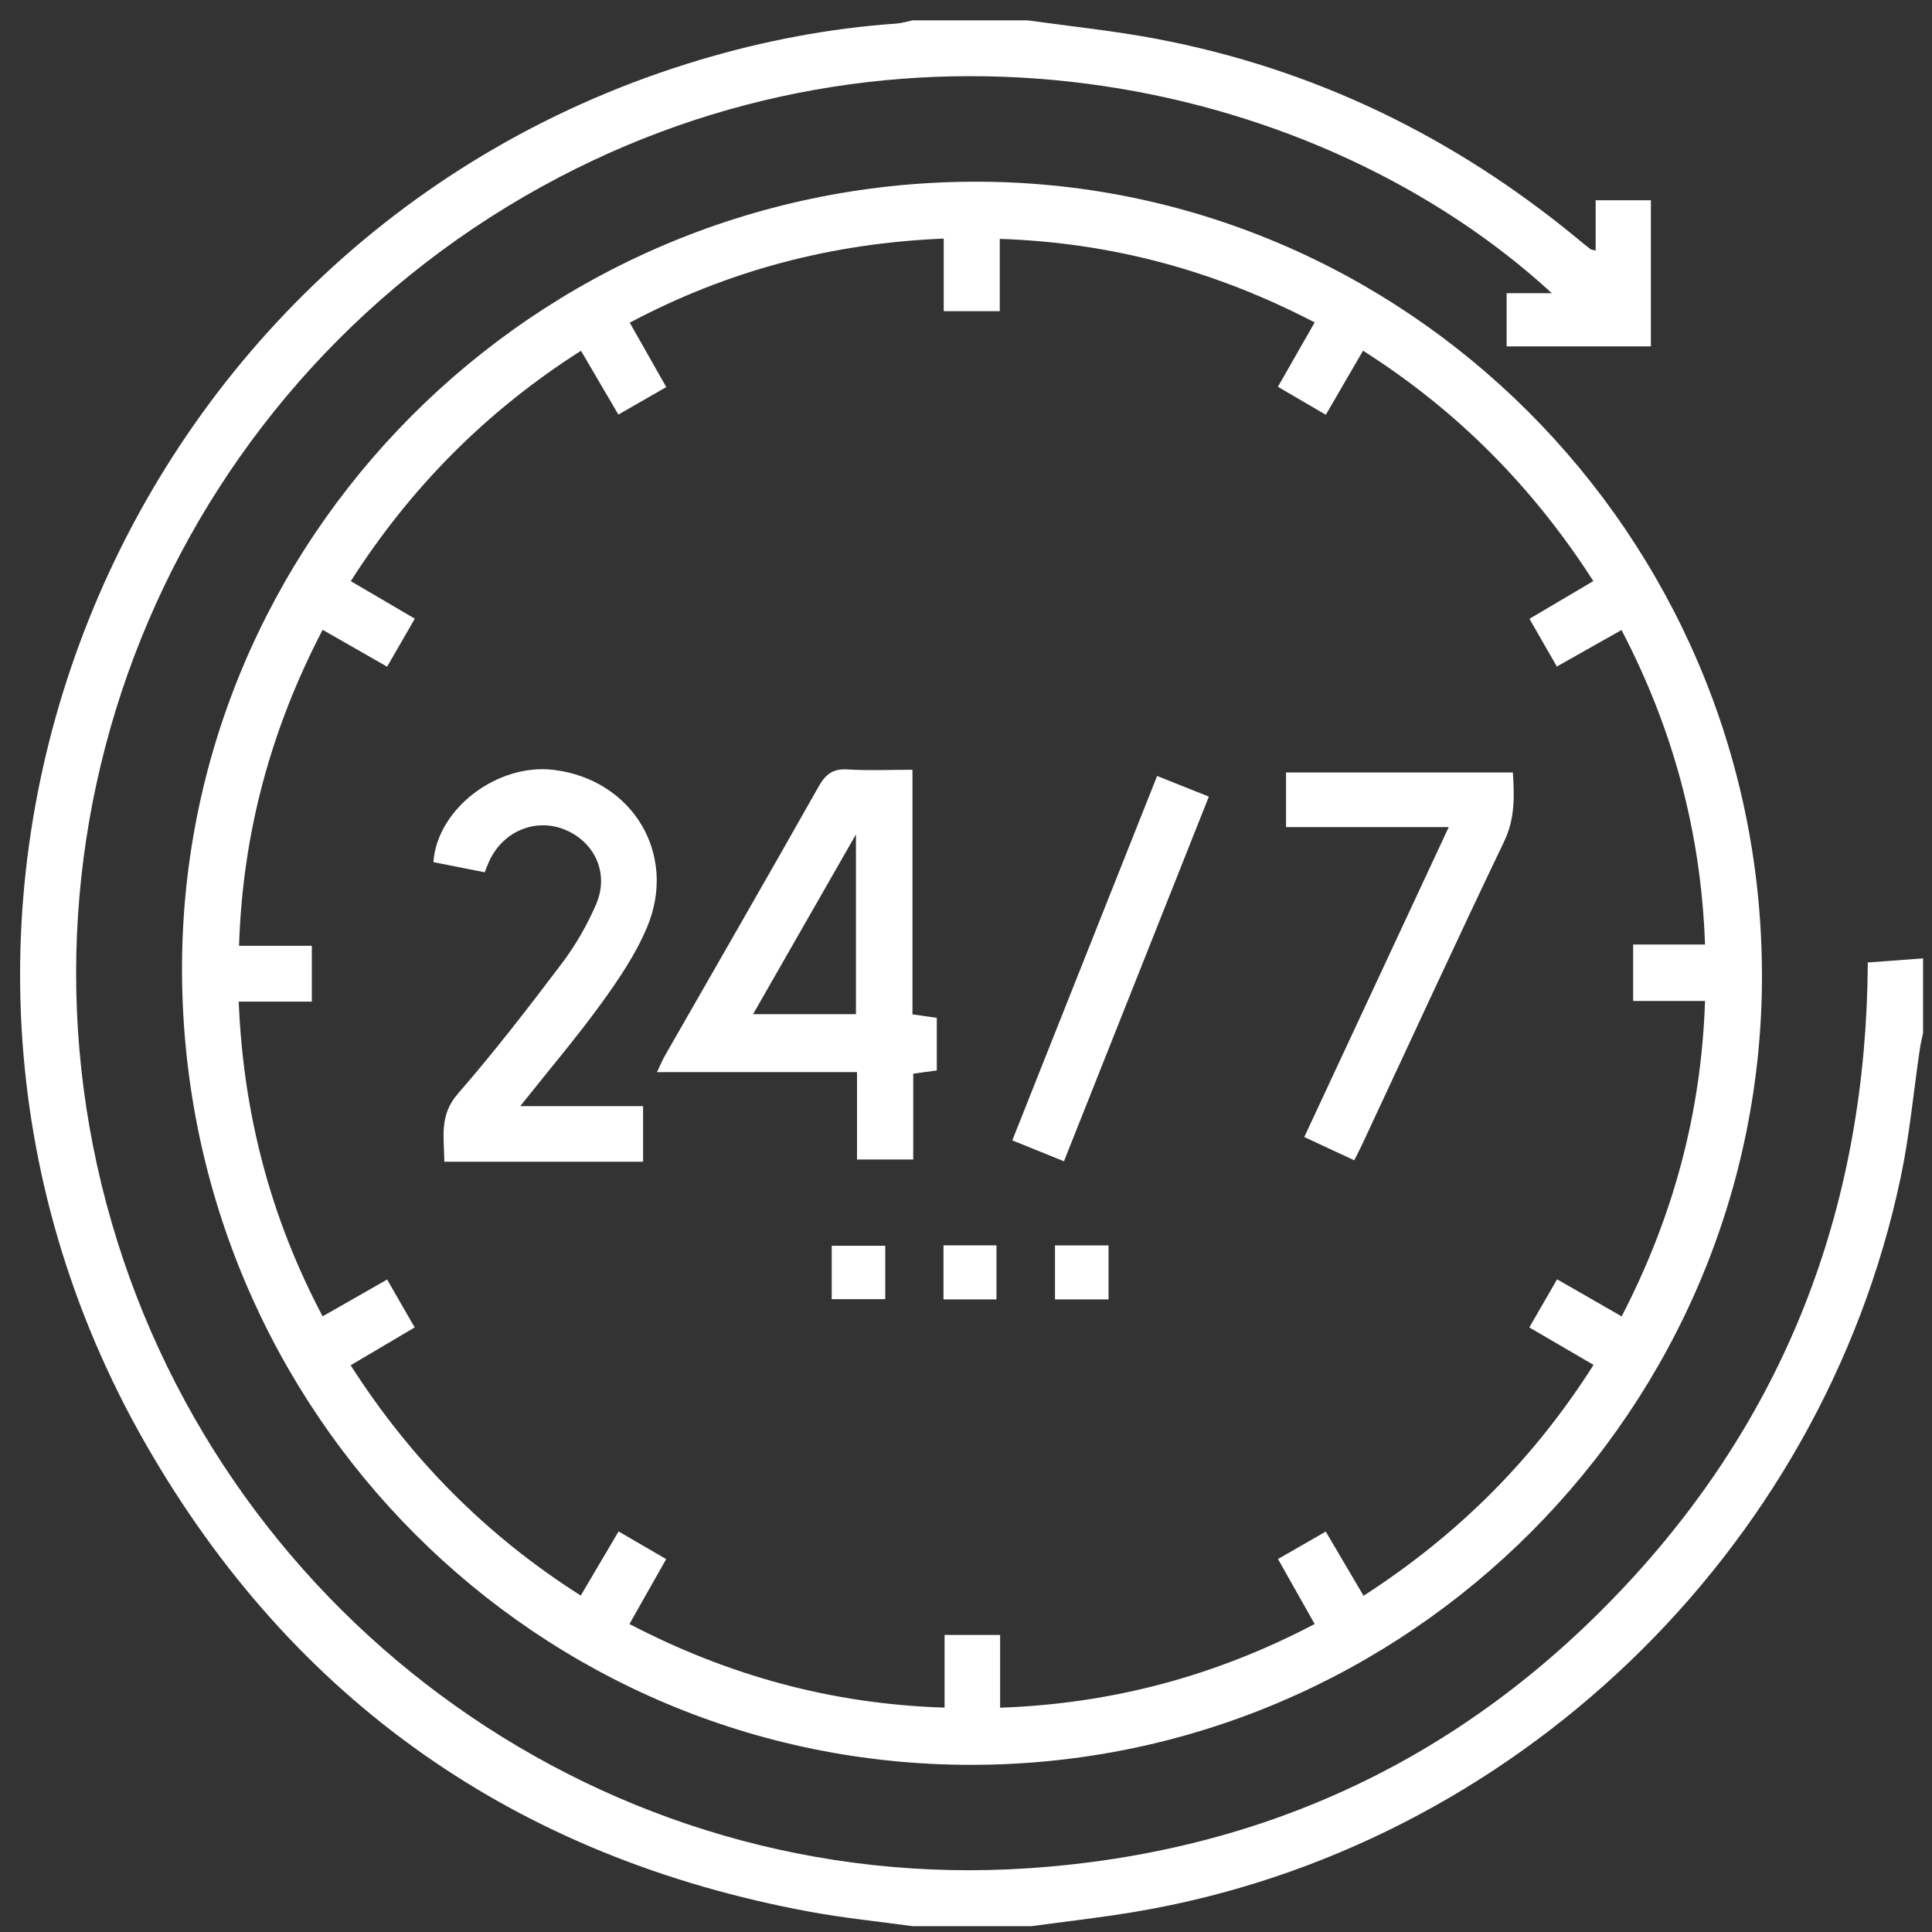 <svg width="77" height="77" viewBox="0 0 77 77" fill="none" xmlns="http://www.w3.org/2000/svg">
<rect x="0" y="0" width="77" height="77" fill="#333333" stroke="none"/>
<path d="M36.37 76.768C35.007 76.58 33.633 76.443 32.282 76.194C20.623 74.043 11.708 67.831 5.82 57.573C-6.326 36.414 4.554 9.37 27.889 2.388C30.448 1.623 33.059 1.126 35.727 0.939C35.943 0.924 36.157 0.856 36.37 0.811C37.9 0.811 39.431 0.811 40.961 0.811C42.666 1.051 44.385 1.225 46.076 1.545C52.358 2.734 57.935 5.443 62.865 9.508C63.037 9.648 63.208 9.791 63.383 9.927C63.417 9.954 63.47 9.953 63.595 9.987V7.982H65.796V13.804H60.046V11.685H61.849C52.692 3.268 36.51 -0.38 22.286 7.064C7.119 15.001 -0.289 32.45 4.46 48.758C9.093 64.667 24.188 75.58 40.977 74.46C50.428 73.829 58.44 70.03 64.888 63.08C71.324 56.145 74.389 47.85 74.441 38.359C75.192 38.304 75.919 38.25 76.644 38.196V41.163C76.601 41.378 76.548 41.592 76.515 41.81C76.263 43.518 76.107 45.246 75.751 46.931C72.603 61.86 60.298 73.659 45.269 76.191C43.889 76.424 42.495 76.578 41.107 76.768H36.369H36.37Z" fill="white"/>
<path d="M70.224 38.76C70.289 56.117 56.14 70.313 38.75 70.338C21.43 70.364 7.387 56.327 7.255 38.856C7.124 21.546 21.235 7.356 38.691 7.242C55.976 7.129 70.157 21.303 70.222 38.76H70.224ZM12.426 39.919H9.514C9.698 44.418 10.791 48.551 12.858 52.462C13.76 51.947 14.572 51.486 15.429 50.996C15.806 51.652 16.157 52.262 16.527 52.905C15.643 53.428 14.822 53.913 13.975 54.413C16.381 58.173 19.403 61.215 23.146 63.591C23.673 62.698 24.155 61.881 24.654 61.035C25.318 61.422 25.91 61.767 26.55 62.139C26.054 63.014 25.585 63.844 25.087 64.726C29.026 66.778 33.147 67.916 37.646 68.057V65.161H39.86V68.061C44.355 67.901 48.481 66.781 52.396 64.725C51.89 63.827 51.423 62.999 50.934 62.135C51.611 61.746 52.218 61.397 52.838 61.041C53.37 61.943 53.851 62.761 54.345 63.599C58.103 61.175 61.128 58.153 63.511 54.398C62.644 53.892 61.821 53.413 60.951 52.905C61.334 52.242 61.684 51.634 62.058 50.987C62.95 51.499 63.772 51.971 64.632 52.465C66.681 48.498 67.805 44.38 67.954 39.895H65.089V37.644H67.954C67.796 33.164 66.675 29.032 64.625 25.11C63.73 25.614 62.905 26.08 62.048 26.565C61.657 25.884 61.318 25.291 60.957 24.663C61.828 24.148 62.648 23.663 63.503 23.159C61.094 19.409 58.076 16.361 54.324 13.977C53.814 14.857 53.345 15.663 52.841 16.531C52.19 16.151 51.583 15.798 50.931 15.416C51.436 14.531 51.906 13.709 52.396 12.85C48.436 10.794 44.331 9.669 39.846 9.521V12.402H37.612V9.509C33.122 9.694 28.997 10.791 25.099 12.86C25.609 13.759 26.067 14.569 26.554 15.428C25.885 15.812 25.277 16.16 24.645 16.523C24.125 15.636 23.654 14.83 23.155 13.979C19.4 16.373 16.374 19.413 13.981 23.162C14.859 23.677 15.678 24.156 16.533 24.657C16.148 25.322 15.806 25.915 15.428 26.571C14.557 26.074 13.733 25.602 12.858 25.101C10.8 29.056 9.671 33.185 9.527 37.696H12.428V39.92L12.426 39.919Z" fill="white"/>
<path d="M36.366 40.428C36.722 40.478 37.008 40.52 37.336 40.566V42.663C37.044 42.703 36.759 42.742 36.397 42.791V46.212H34.156V42.73H26.183C26.324 42.436 26.404 42.24 26.509 42.058C28.554 38.484 30.611 34.919 32.635 31.333C32.915 30.836 33.218 30.629 33.791 30.666C34.621 30.718 35.457 30.679 36.366 30.679V40.426V40.428ZM30.014 40.419H34.114V33.255C32.687 35.748 31.362 38.063 30.014 40.419Z" fill="white"/>
<path d="M25.627 46.301H17.709C17.703 45.339 17.492 44.46 18.246 43.593C19.703 41.92 21.062 40.157 22.4 38.386C22.943 37.667 23.407 36.859 23.762 36.03C24.278 34.823 23.722 33.591 22.557 33.085C21.396 32.581 20.084 33.097 19.516 34.283C19.452 34.416 19.403 34.556 19.317 34.765C18.636 34.63 17.951 34.495 17.273 34.36C17.423 32.225 19.832 30.408 22.072 30.684C25.203 31.069 27.008 34.032 25.793 36.944C25.343 38.021 24.667 39.023 23.977 39.975C22.985 41.346 21.884 42.638 20.733 44.086H25.63V46.299L25.627 46.301Z" fill="white"/>
<path d="M51.255 32.964V30.787H60.296C60.356 31.749 60.382 32.631 59.947 33.538C58.029 37.54 56.176 41.573 54.298 45.594C54.206 45.792 54.103 45.985 53.973 46.244C53.31 45.934 52.676 45.639 51.982 45.316C53.906 41.19 55.796 37.134 57.739 32.965H51.255V32.964Z" fill="white"/>
<path d="M42.404 46.283C41.668 45.985 41.036 45.73 40.345 45.449C42.274 40.598 44.181 35.799 46.117 30.927C46.806 31.201 47.456 31.461 48.179 31.749C46.249 36.605 44.342 41.405 42.404 46.283Z" fill="white"/>
<path d="M35.282 51.779H33.148V49.65H35.282V51.779Z" fill="white"/>
<path d="M39.714 51.788H37.603V49.634H39.714V51.788Z" fill="white"/>
<path d="M44.181 51.788H42.047V49.636H44.181V51.788Z" fill="white"/>
</svg>
